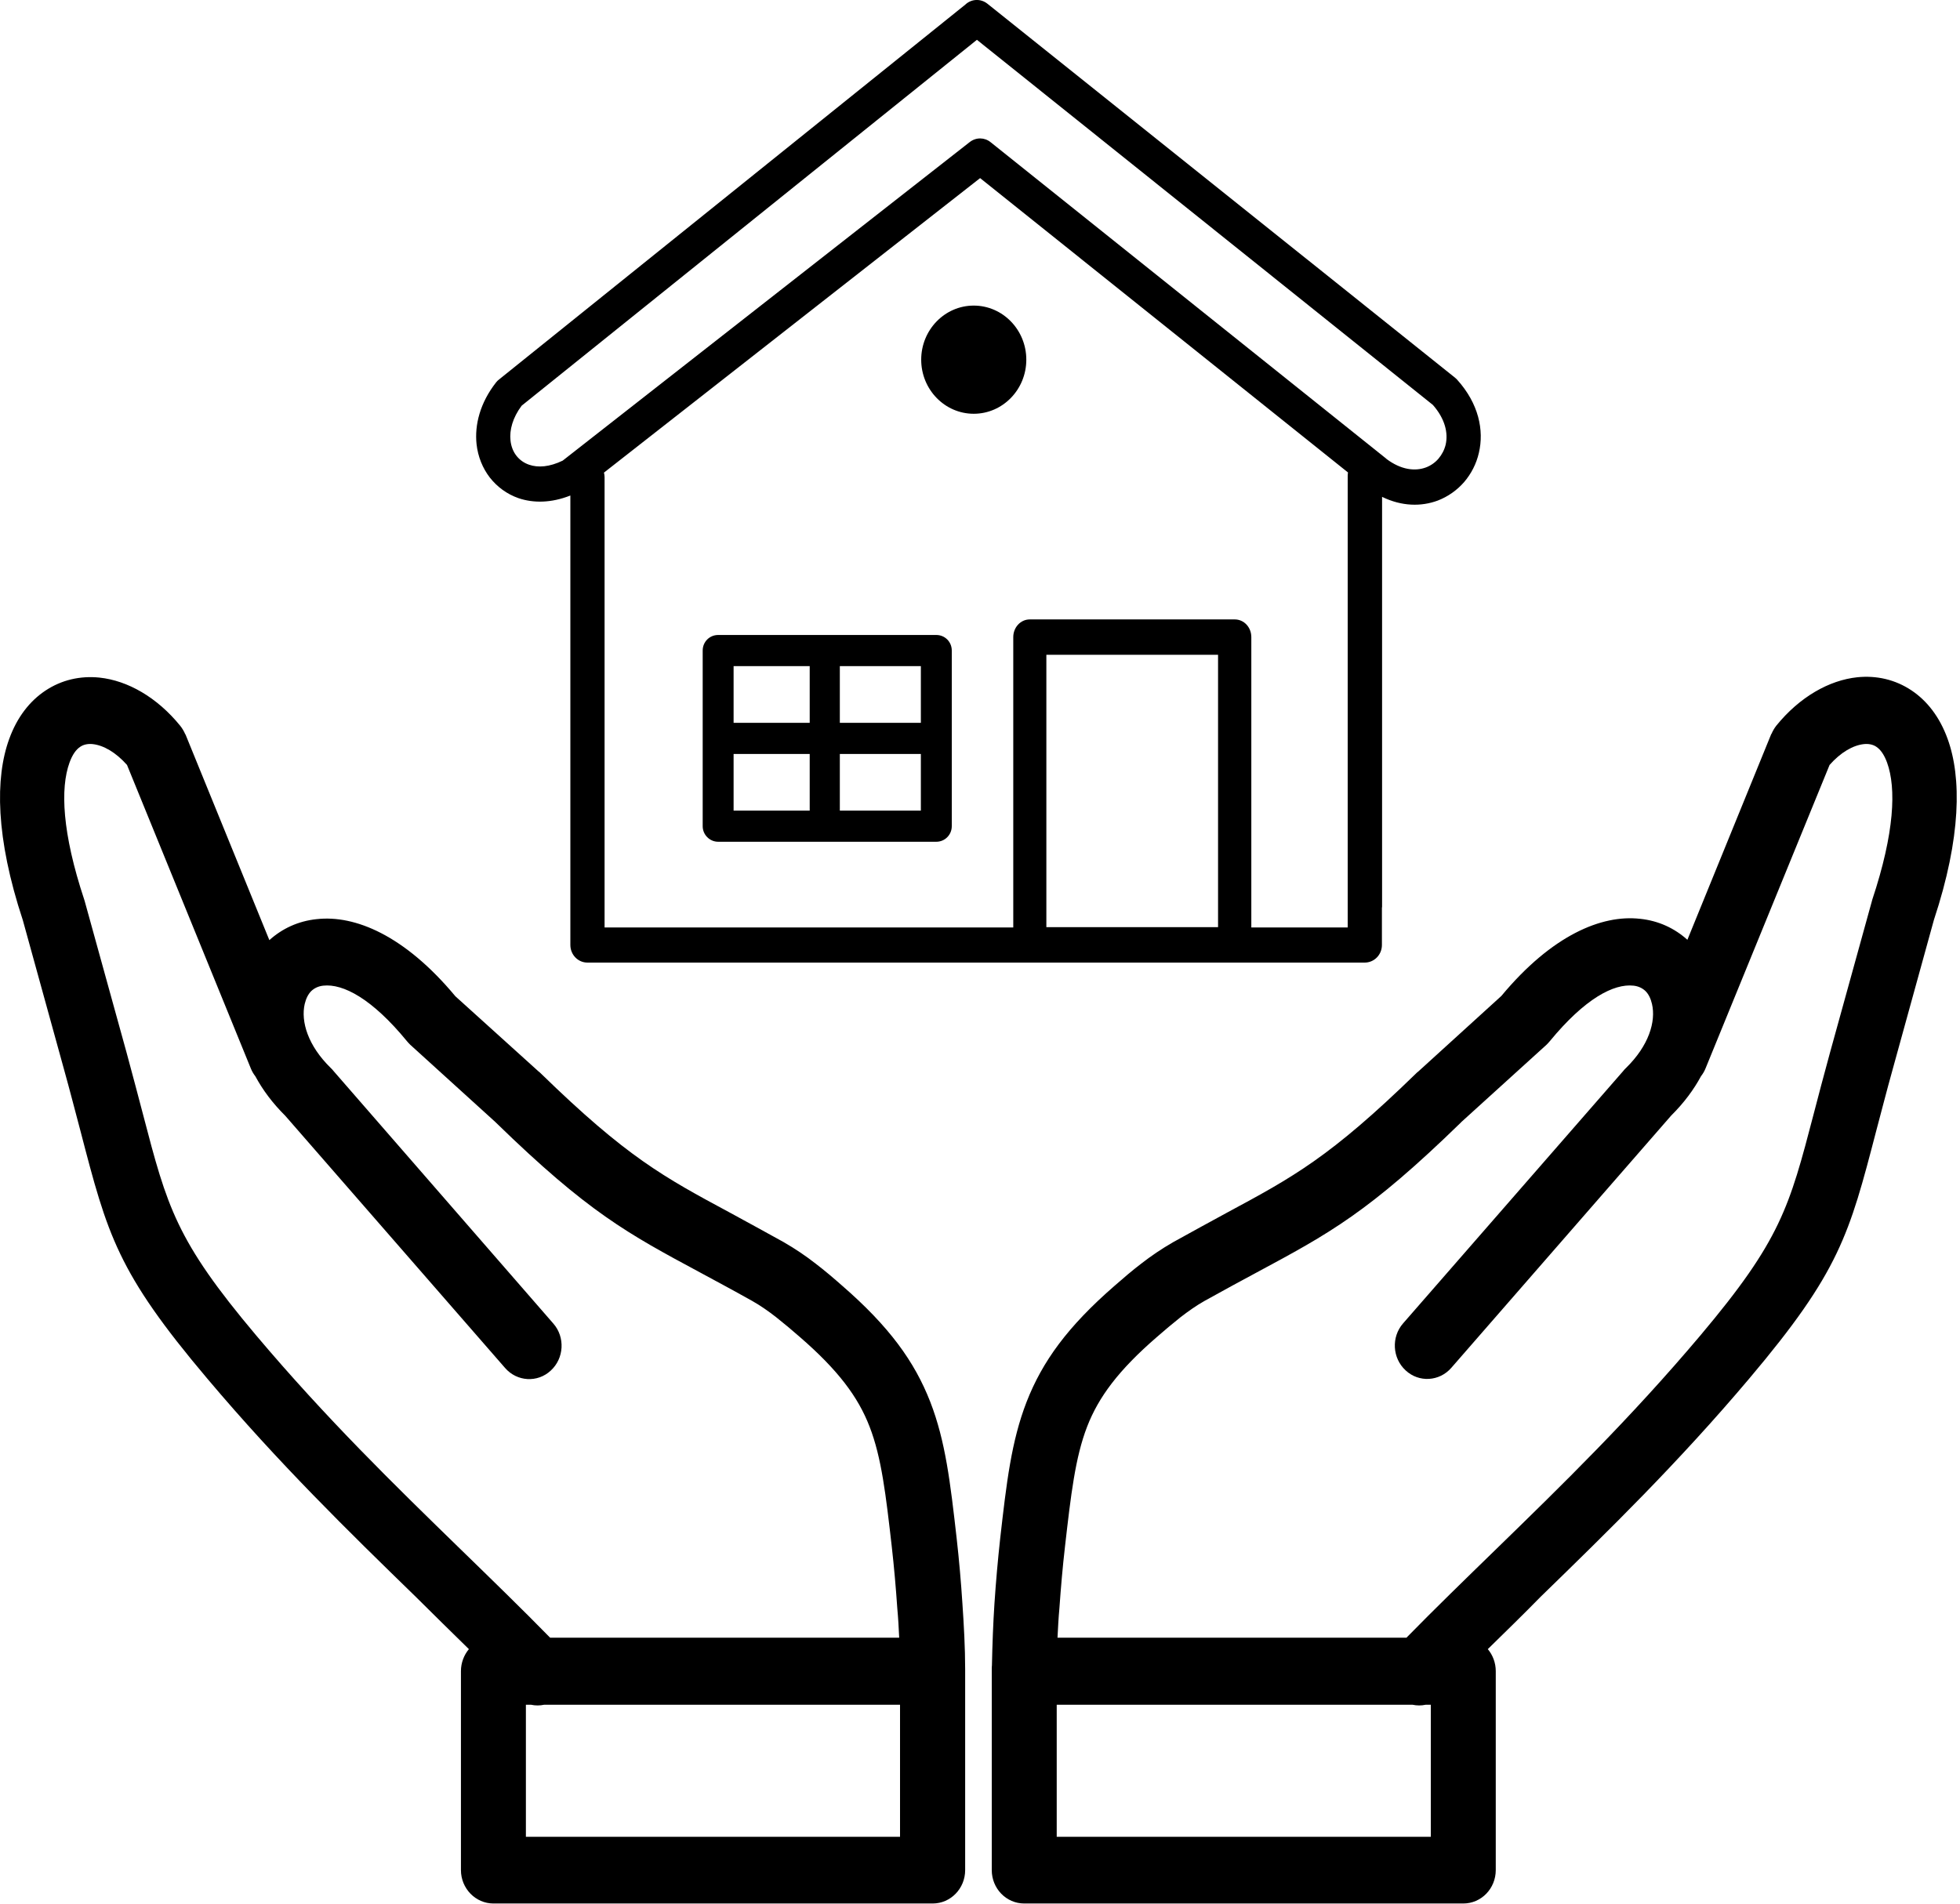 <svg width="35" height="34" viewBox="0 0 35 34" fill="none" xmlns="http://www.w3.org/2000/svg">
<path d="M18.884 29.25H25.115C25.616 28.738 26.165 28.205 26.722 27.663C27.891 26.525 29.111 25.337 30.365 23.85C31.798 22.149 31.952 21.561 32.387 19.896C32.469 19.583 32.56 19.231 32.68 18.795L33.425 16.1L33.433 16.07C33.832 14.871 33.863 14.077 33.698 13.621C33.647 13.48 33.581 13.387 33.505 13.337C33.445 13.296 33.365 13.281 33.283 13.29C33.089 13.311 32.87 13.437 32.671 13.662L30.456 19.082C30.436 19.132 30.408 19.179 30.376 19.22C30.245 19.463 30.069 19.7 29.842 19.925L25.917 24.429C25.704 24.675 25.337 24.696 25.101 24.476C24.862 24.257 24.842 23.879 25.055 23.636L28.983 19.132C29 19.111 29.017 19.091 29.037 19.073C29.444 18.675 29.572 18.245 29.5 17.932C29.478 17.835 29.438 17.753 29.381 17.698C29.327 17.648 29.256 17.613 29.168 17.604C28.818 17.566 28.303 17.832 27.675 18.596C27.658 18.617 27.638 18.637 27.618 18.658L26.096 20.039L26.088 20.048C24.441 21.652 23.733 22.032 22.442 22.726C22.172 22.872 21.876 23.03 21.509 23.235C21.364 23.317 21.222 23.417 21.082 23.525C20.935 23.642 20.793 23.762 20.659 23.879C19.976 24.47 19.618 24.95 19.413 25.48C19.2 26.03 19.123 26.701 19.018 27.619C18.975 27.991 18.944 28.357 18.918 28.723C18.901 28.904 18.893 29.08 18.884 29.25ZM24.677 16.205V16.878C24.677 17.051 24.541 17.192 24.37 17.192H10.489C10.321 17.192 10.185 17.051 10.185 16.878V8.85C9.844 8.985 9.525 8.988 9.258 8.897C9.05 8.824 8.877 8.695 8.746 8.528C8.618 8.361 8.535 8.157 8.51 7.934C8.473 7.589 8.572 7.194 8.86 6.828C8.874 6.81 8.891 6.793 8.911 6.778L17.238 0.082C17.346 -0.021 17.514 -0.029 17.633 0.067L25.983 6.746C25.994 6.758 26.008 6.766 26.02 6.781C26.406 7.208 26.503 7.685 26.409 8.086C26.364 8.285 26.27 8.464 26.145 8.61C26.017 8.757 25.855 8.871 25.672 8.941C25.38 9.049 25.033 9.046 24.68 8.874V16.205H24.677ZM9.315 7.246C9.153 7.463 9.096 7.682 9.116 7.867C9.127 7.972 9.164 8.066 9.221 8.139C9.278 8.212 9.354 8.268 9.448 8.3C9.608 8.356 9.812 8.341 10.048 8.227L17.317 2.537C17.431 2.449 17.582 2.452 17.69 2.54L24.751 8.189C24.754 8.192 24.757 8.195 24.76 8.198C25.018 8.391 25.266 8.42 25.459 8.35C25.547 8.318 25.627 8.262 25.687 8.192C25.747 8.121 25.792 8.037 25.815 7.943C25.863 7.735 25.806 7.481 25.587 7.232L17.445 0.711L9.315 7.246ZM12.824 11.341H16.72C16.874 11.341 16.996 11.464 16.996 11.619V14.756C16.996 14.909 16.874 15.034 16.72 15.034H12.824C12.673 15.034 12.548 14.909 12.548 14.756V11.619C12.548 11.464 12.67 11.341 12.824 11.341ZM18.389 11.063H22.049C22.214 11.063 22.345 11.203 22.345 11.379V16.565H24.066V8.499C24.066 8.479 24.069 8.458 24.071 8.438L17.502 3.181L10.785 8.441C10.791 8.467 10.796 8.493 10.796 8.522V16.565H18.094V11.379C18.094 11.206 18.224 11.063 18.389 11.063ZM21.751 11.695H18.685V16.559H21.751V11.695ZM16.444 13.466H14.997V14.478H16.444V13.466ZM14.459 13.466H13.1V14.478H14.459V13.466ZM13.1 12.91H14.459V11.897H13.1V12.91ZM14.997 12.91H16.444V11.897H14.997V12.91ZM17.388 5.458C17.906 5.458 18.327 5.891 18.327 6.424C18.327 6.957 17.906 7.39 17.388 7.39C16.871 7.39 16.45 6.957 16.45 6.424C16.45 5.891 16.871 5.458 17.388 5.458ZM16.057 29.25H9.824C9.323 28.738 8.774 28.205 8.217 27.663C7.048 26.525 5.828 25.337 4.574 23.85C3.141 22.149 2.987 21.561 2.552 19.896C2.469 19.583 2.378 19.231 2.259 18.795L1.514 16.1L1.505 16.07C1.107 14.871 1.076 14.077 1.241 13.621C1.292 13.48 1.357 13.387 1.434 13.337C1.494 13.296 1.574 13.281 1.656 13.29C1.849 13.311 2.068 13.437 2.268 13.662L4.48 19.085C4.5 19.135 4.528 19.182 4.56 19.223C4.691 19.466 4.867 19.703 5.094 19.928L9.019 24.432C9.232 24.678 9.599 24.699 9.835 24.479C10.074 24.26 10.094 23.882 9.881 23.639L5.959 19.132C5.942 19.111 5.925 19.091 5.905 19.073C5.498 18.675 5.37 18.245 5.441 17.932C5.464 17.835 5.504 17.753 5.561 17.698C5.615 17.648 5.686 17.613 5.774 17.604C6.124 17.566 6.641 17.832 7.267 18.596C7.284 18.617 7.304 18.637 7.324 18.658L8.845 20.039L8.854 20.048C10.501 21.652 11.209 22.032 12.5 22.726C12.77 22.872 13.066 23.03 13.432 23.235C13.578 23.317 13.72 23.417 13.859 23.525C14.007 23.642 14.149 23.762 14.283 23.879C14.965 24.47 15.324 24.95 15.528 25.48C15.742 26.03 15.819 26.701 15.924 27.619C15.966 27.991 15.998 28.357 16.023 28.723C16.04 28.904 16.049 29.08 16.057 29.25ZM8.373 29.454C8.285 29.56 8.231 29.698 8.231 29.847V33.4C8.231 33.73 8.493 33.997 8.811 33.997H16.655C16.976 33.997 17.235 33.73 17.235 33.4V29.812C17.235 29.431 17.212 29.021 17.186 28.641C17.161 28.252 17.127 27.865 17.084 27.482C16.97 26.478 16.885 25.743 16.612 25.038C16.33 24.315 15.878 23.692 15.039 22.963C14.886 22.828 14.729 22.694 14.564 22.568C14.391 22.433 14.203 22.305 13.993 22.184C13.652 21.994 13.333 21.822 13.043 21.663C11.848 21.02 11.194 20.668 9.656 19.17C9.645 19.158 9.63 19.146 9.619 19.138L8.132 17.794C7.224 16.703 6.337 16.34 5.657 16.416H5.655C5.322 16.451 5.037 16.586 4.81 16.791L3.311 13.114H3.308C3.286 13.062 3.257 13.012 3.22 12.965C2.805 12.453 2.279 12.155 1.776 12.102C1.431 12.067 1.099 12.143 0.809 12.336C0.533 12.52 0.305 12.807 0.163 13.202C-0.087 13.89 -0.081 14.958 0.408 16.436L1.147 19.114C1.255 19.501 1.349 19.872 1.437 20.2C1.921 22.059 2.091 22.717 3.704 24.625C4.981 26.139 6.229 27.356 7.429 28.524C7.742 28.837 8.055 29.141 8.373 29.454ZM9.482 30.447C9.559 30.464 9.639 30.464 9.718 30.447H16.072V32.806H9.391V30.447H9.482ZM26.568 29.454C26.657 29.56 26.71 29.698 26.71 29.847V33.4C26.71 33.73 26.452 33.997 26.13 33.997H18.29C17.968 33.997 17.71 33.73 17.71 33.4V29.812C17.71 29.791 17.71 29.768 17.713 29.747C17.721 29.364 17.735 28.992 17.758 28.641C17.784 28.252 17.818 27.865 17.86 27.482C17.974 26.478 18.059 25.743 18.332 25.038C18.614 24.315 19.066 23.692 19.905 22.963C20.059 22.828 20.215 22.694 20.38 22.568C20.554 22.433 20.741 22.305 20.952 22.184C21.293 21.994 21.611 21.822 21.902 21.663C23.096 21.02 23.75 20.668 25.289 19.17C25.3 19.158 25.314 19.146 25.326 19.138L26.81 17.788C27.717 16.697 28.605 16.334 29.284 16.41H29.287C29.62 16.445 29.904 16.58 30.132 16.785L31.63 13.109H31.633C31.656 13.056 31.684 13.006 31.721 12.959C32.137 12.447 32.663 12.149 33.166 12.096C33.51 12.061 33.843 12.137 34.133 12.33C34.409 12.514 34.636 12.801 34.779 13.197C35.029 13.884 35.023 14.953 34.534 16.43L33.795 19.108C33.687 19.495 33.593 19.866 33.505 20.194C33.021 22.053 32.85 22.711 31.238 24.62C29.961 26.133 28.713 27.35 27.512 28.518C27.2 28.837 26.887 29.141 26.568 29.454ZM25.459 30.447C25.383 30.464 25.303 30.464 25.223 30.447H18.87V32.806H25.55V30.447H25.459Z" fill="black"/>
</svg>
